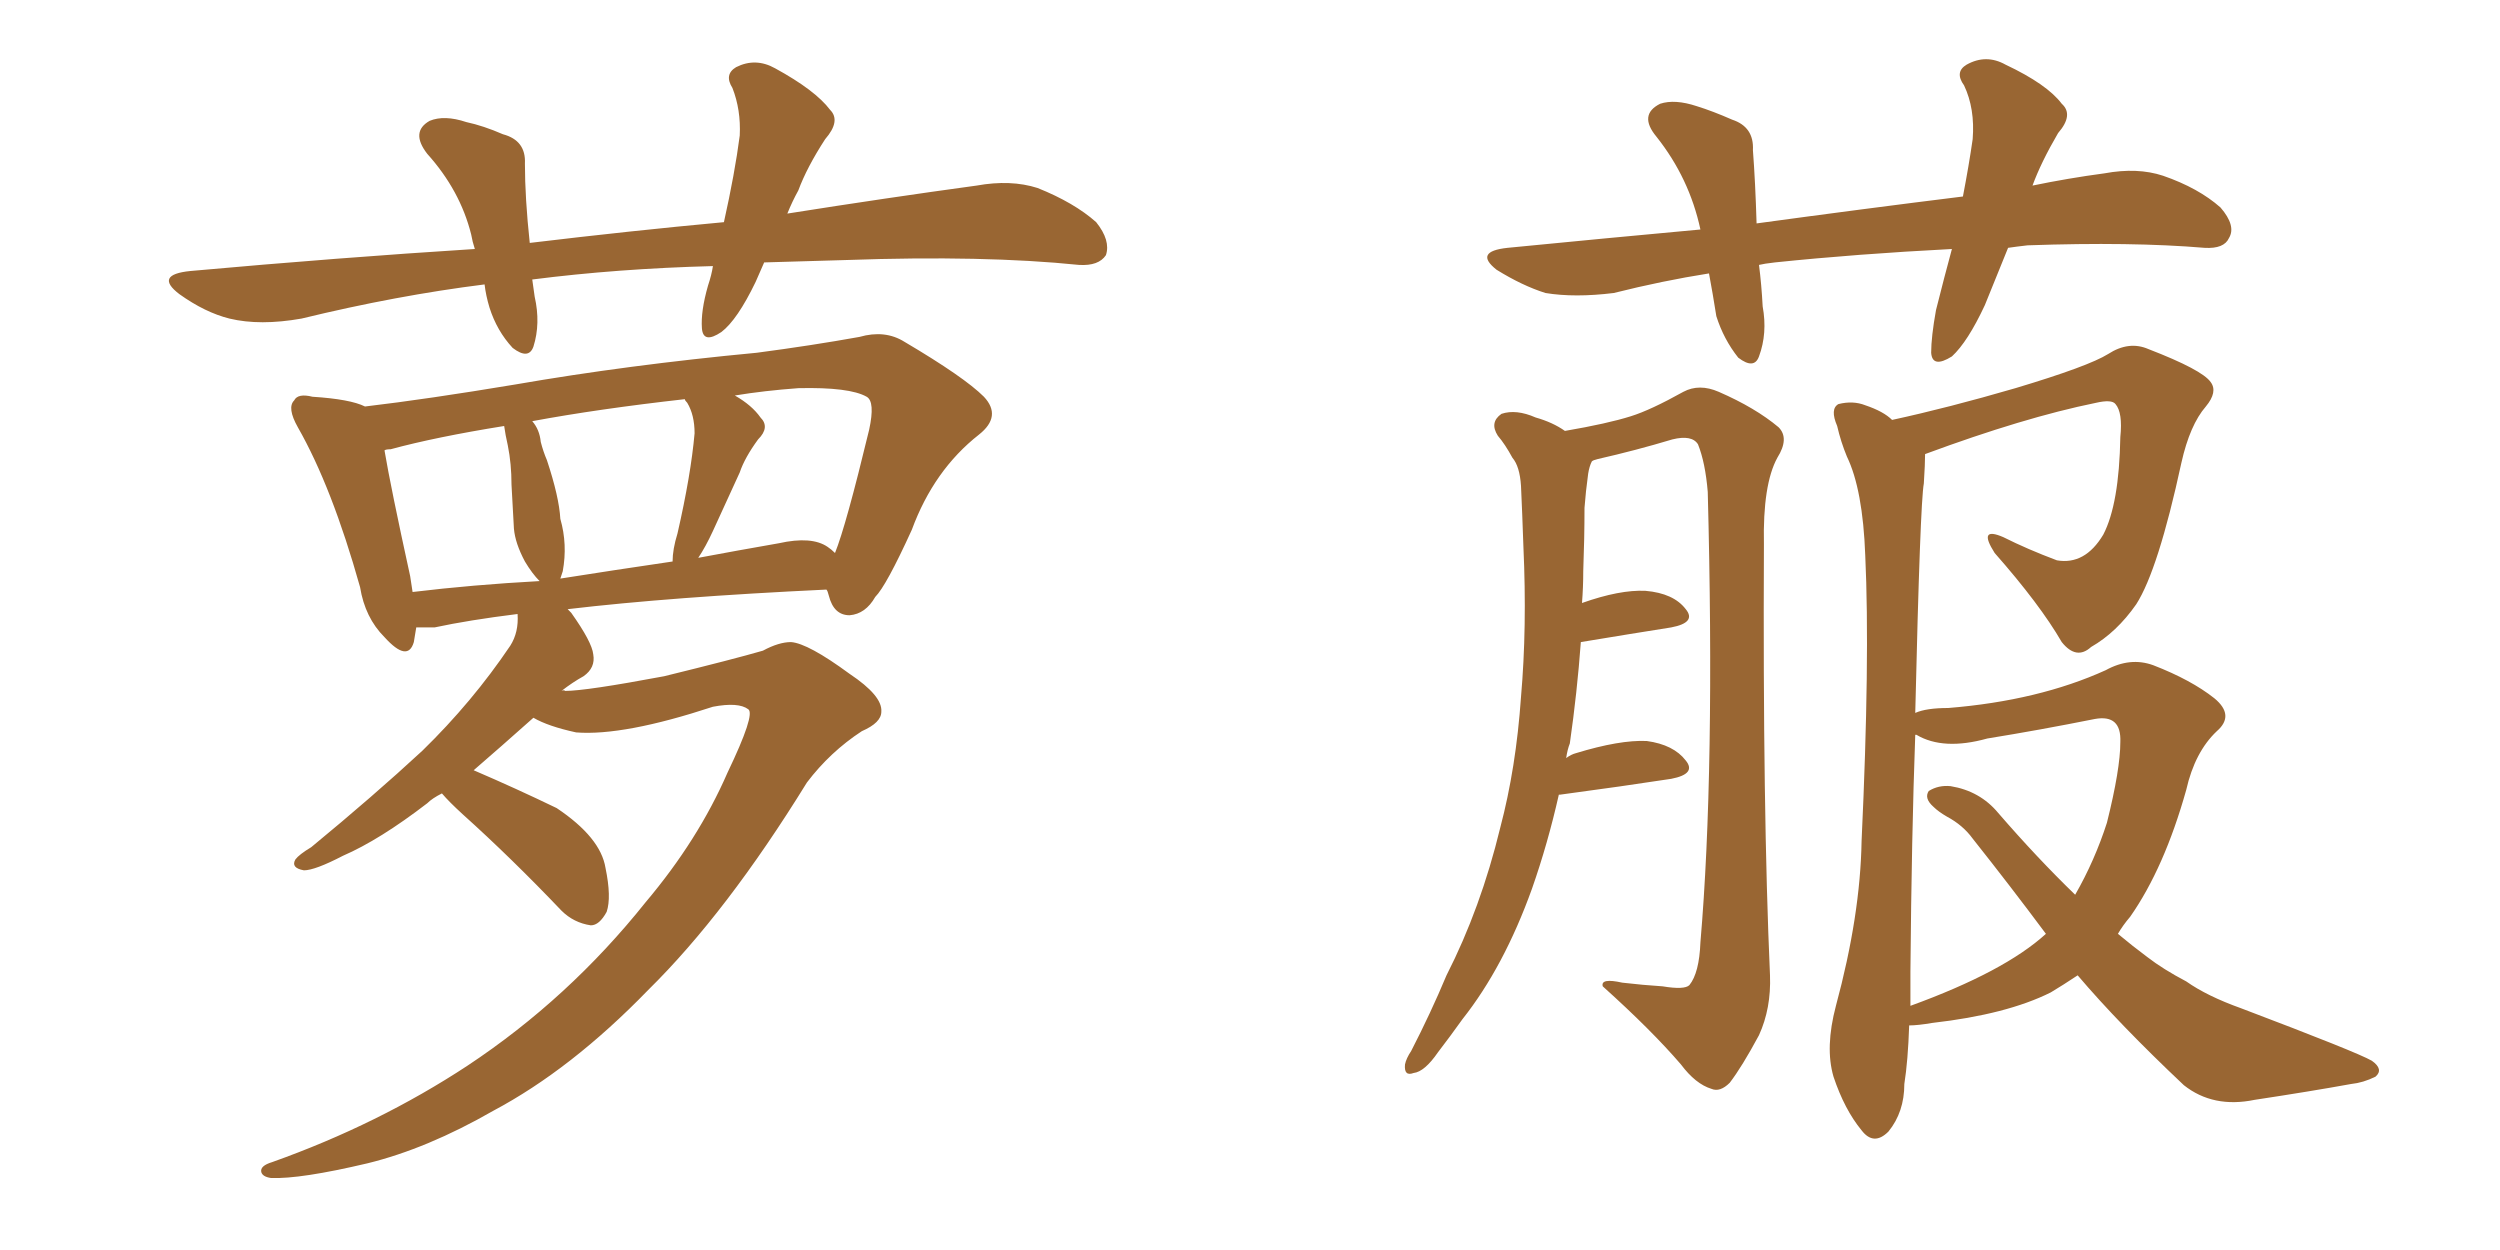 <svg xmlns="http://www.w3.org/2000/svg" xmlns:xlink="http://www.w3.org/1999/xlink" width="300" height="150"><path fill="#996633" padding="10" d="M91.70 31.49L91.70 31.49Q91.11 32.81 90.67 33.84L90.67 33.84Q88.48 38.38 86.57 39.84L86.57 39.84Q84.38 41.31 84.23 39.40L84.23 39.40Q84.08 37.35 84.96 34.28L84.96 34.28Q85.40 32.96 85.55 31.93L85.55 31.93Q74.12 32.23 63.87 33.54L63.87 33.54Q64.01 34.57 64.16 35.60L64.16 35.60Q64.89 38.82 64.01 41.60L64.01 41.60Q63.43 43.21 61.52 41.75L61.52 41.75Q59.62 39.70 58.74 36.91L58.74 36.91Q58.30 35.45 58.15 34.13L58.15 34.13Q47.61 35.45 36.18 38.23L36.18 38.23Q31.20 39.11 27.54 38.23L27.54 38.23Q24.61 37.50 21.53 35.30L21.53 35.30Q18.46 32.96 22.85 32.52L22.85 32.52Q40.72 30.91 56.98 29.88L56.98 29.88Q56.69 29.00 56.54 28.13L56.54 28.13Q55.22 22.85 51.27 18.46L51.27 18.46Q49.22 15.82 51.56 14.50L51.56 14.50Q53.32 13.77 55.96 14.65L55.96 14.65Q58.01 15.09 60.35 16.11L60.35 16.11Q63.13 16.85 62.99 19.63L62.99 19.63Q62.99 23.73 63.57 29.15L63.57 29.15Q75.73 27.69 86.87 26.66L86.87 26.66Q88.18 20.80 88.77 16.26L88.77 16.26Q88.92 13.18 87.89 10.55L87.89 10.55Q86.87 8.94 88.33 8.06L88.33 8.06Q90.67 6.88 93.02 8.20L93.02 8.20Q97.85 10.84 99.61 13.18L99.61 13.18Q100.93 14.50 99.02 16.70L99.02 16.70Q96.83 20.07 95.80 22.85L95.80 22.85Q95.07 24.17 94.48 25.63L94.48 25.63Q106.49 23.73 117.19 22.27L117.19 22.27Q121.29 21.53 124.51 22.56L124.51 22.56Q128.91 24.32 131.54 26.66L131.54 26.66Q133.30 28.86 132.71 30.62L132.71 30.62Q131.84 31.93 129.49 31.79L129.49 31.79Q118.07 30.62 101.66 31.20L101.66 31.20Q96.24 31.35 91.70 31.49ZM87.30 92.72L87.30 92.72Q90.67 85.69 89.79 85.11L89.79 85.11Q88.62 84.23 85.55 84.81L85.55 84.81Q74.85 88.33 69.14 87.89L69.14 87.89Q65.77 87.16 64.01 86.13L64.01 86.13Q60.06 89.65 56.84 92.43L56.84 92.43Q61.96 94.63 66.80 96.97L66.80 96.97Q72.07 100.49 72.66 104.15L72.66 104.15Q73.39 107.67 72.80 109.42L72.80 109.42Q71.92 111.04 70.90 111.04L70.90 111.04Q68.85 110.74 67.38 109.28L67.38 109.28Q61.38 102.98 55.52 97.71L55.52 97.71Q53.91 96.24 53.03 95.21L53.03 95.21Q51.86 95.80 51.27 96.39L51.27 96.39Q45.56 100.78 41.16 102.69L41.16 102.69Q37.79 104.44 36.47 104.44L36.47 104.44Q34.86 104.15 35.45 103.13L35.45 103.13Q35.89 102.54 37.35 101.66L37.35 101.66Q44.82 95.51 50.68 90.09L50.68 90.09Q56.69 84.23 61.23 77.49L61.23 77.49Q62.26 75.88 62.11 73.68L62.11 73.68Q56.25 74.41 52.15 75.29L52.15 75.29Q50.83 75.29 49.95 75.29L49.95 75.29Q49.80 76.17 49.66 77.05L49.66 77.05Q48.93 79.54 46.14 76.46L46.14 76.46Q43.80 74.12 43.21 70.46L43.21 70.46Q39.84 58.45 35.74 51.27L35.74 51.27Q34.42 48.93 35.30 48.05L35.30 48.05Q35.74 47.17 37.50 47.61L37.50 47.61Q42.04 47.90 43.80 48.78L43.80 48.78Q51.27 47.90 61.82 46.14L61.82 46.14Q75.29 43.80 90.82 42.33L90.82 42.33Q97.41 41.46 103.13 40.43L103.13 40.43Q106.20 39.55 108.54 41.02L108.54 41.02Q115.72 45.26 118.07 47.61L118.07 47.61Q120.26 49.95 117.48 52.15L117.48 52.15Q112.06 56.40 109.42 63.57L109.42 63.57Q106.35 70.31 105.03 71.63L105.03 71.63Q103.86 73.68 101.95 73.83L101.95 73.83Q100.05 73.83 99.46 71.48L99.46 71.48Q99.32 70.90 99.17 70.75L99.17 70.75Q80.57 71.63 68.12 73.10L68.12 73.10Q68.41 73.39 68.55 73.54L68.55 73.54Q71.04 77.05 71.19 78.52L71.19 78.52Q71.48 80.13 70.02 81.15L70.02 81.15Q68.70 81.88 67.38 82.91L67.38 82.91Q67.68 82.76 67.82 82.91L67.82 82.91Q70.31 82.91 79.69 81.15L79.69 81.15Q88.04 79.10 91.55 78.08L91.55 78.08Q93.46 77.05 94.92 77.05L94.92 77.05Q96.97 77.20 101.95 80.86L101.95 80.86Q105.91 83.50 105.76 85.40L105.76 85.40Q105.76 86.72 103.42 87.74L103.42 87.74Q99.61 90.23 96.83 93.90L96.83 93.90Q87.16 109.57 77.78 118.80L77.78 118.80Q68.55 128.32 59.18 133.30L59.18 133.30Q51.27 137.84 44.09 139.60L44.09 139.60Q36.04 141.50 32.52 141.36L32.52 141.36Q31.49 141.21 31.35 140.63L31.35 140.63Q31.20 139.89 32.67 139.45L32.67 139.45Q45.41 134.91 56.10 127.88L56.10 127.88Q68.26 119.82 77.49 108.25L77.49 108.25Q83.79 100.78 87.30 92.72ZM99.32 65.63L99.32 65.63Q99.76 65.92 100.20 66.36L100.20 66.36Q101.51 63.13 104.30 51.56L104.30 51.56Q105.03 48.19 104.00 47.61L104.00 47.61Q101.95 46.44 95.80 46.58L95.80 46.58Q91.70 46.88 88.18 47.46L88.18 47.46Q90.23 48.63 91.26 50.10L91.26 50.10Q92.43 51.27 90.97 52.73L90.97 52.73Q89.36 54.93 88.77 56.69L88.77 56.69Q87.01 60.50 85.55 63.72L85.55 63.72Q84.67 65.63 83.79 66.94L83.79 66.94Q88.48 66.06 93.46 65.19L93.46 65.19Q97.41 64.31 99.32 65.63ZM67.24 69.43L67.24 69.43Q73.68 68.41 80.71 67.38L80.71 67.38Q80.71 65.92 81.30 64.01L81.30 64.01Q82.91 56.98 83.35 52.00L83.35 52.00Q83.35 49.80 82.47 48.34L82.47 48.34Q82.18 48.05 82.18 47.90L82.18 47.90Q71.78 49.07 63.87 50.54L63.87 50.54Q64.75 51.56 64.89 53.03L64.89 53.03Q65.19 54.20 65.63 55.22L65.63 55.22Q67.09 59.62 67.24 62.26L67.24 62.26Q68.12 65.33 67.53 68.55L67.53 68.55Q67.38 68.99 67.24 69.43ZM49.51 71.04L49.51 71.04L49.51 71.04Q56.69 70.17 64.75 69.73L64.75 69.73Q63.87 68.85 62.99 67.38L62.99 67.38Q61.82 65.19 61.67 63.43L61.67 63.43Q61.52 60.94 61.38 58.15L61.38 58.15Q61.38 55.66 60.94 53.47L60.94 53.47Q60.64 52.15 60.50 51.12L60.50 51.12Q52.29 52.44 46.88 53.91L46.88 53.91Q46.29 53.91 46.14 54.05L46.14 54.05Q46.88 58.45 49.22 69.14L49.22 69.14Q49.37 70.02 49.51 71.04ZM240.97 29.74L240.97 29.74Q239.50 33.40 238.18 36.62L238.18 36.62Q236.13 41.02 234.23 42.77L234.23 42.77Q231.88 44.24 231.74 42.33L231.74 42.33Q231.74 40.43 232.32 37.21L232.32 37.21Q233.35 33.11 234.23 29.88L234.23 29.88Q222.80 30.47 212.99 31.49L212.99 31.49Q211.67 31.64 211.08 31.79L211.08 31.79Q211.38 34.13 211.52 36.77L211.52 36.77Q212.11 39.99 211.08 42.77L211.08 42.77Q210.50 44.38 208.59 42.92L208.59 42.92Q206.84 40.72 205.96 37.94L205.96 37.94Q205.52 35.16 205.08 32.81L205.08 32.81Q199.51 33.69 193.65 35.16L193.65 35.16Q188.96 35.74 185.45 35.16L185.45 35.16Q182.67 34.28 179.59 32.37L179.59 32.37Q176.81 30.18 180.91 29.74L180.91 29.74Q192.92 28.56 204.05 27.54L204.05 27.54Q202.73 21.39 198.78 16.41L198.78 16.41Q196.58 13.77 199.22 12.45L199.22 12.45Q200.98 11.87 203.61 12.74L203.61 12.74Q205.52 13.33 207.86 14.36L207.86 14.36Q210.50 15.23 210.35 18.02L210.35 18.02Q210.64 21.83 210.79 26.81L210.79 26.81Q223.68 25.05 235.55 23.58L235.55 23.58Q236.28 19.78 236.72 16.70L236.72 16.70Q237.01 13.04 235.69 10.25L235.69 10.25Q234.52 8.64 235.99 7.76L235.99 7.76Q238.33 6.45 240.67 7.76L240.67 7.76Q245.65 10.11 247.41 12.45L247.41 12.45Q248.88 13.77 246.97 15.97L246.97 15.97Q244.92 19.48 243.90 22.27L243.90 22.27Q248.14 21.39 252.54 20.80L252.54 20.80Q256.49 20.07 259.57 21.09L259.57 21.09Q263.82 22.56 266.46 24.90L266.46 24.90Q268.36 27.10 267.48 28.56L267.48 28.56Q266.89 29.88 264.55 29.74L264.55 29.74Q255.76 29.00 243.31 29.44L243.31 29.44Q241.99 29.59 240.97 29.74ZM187.06 95.36L187.06 95.36Q185.74 101.22 183.84 106.64L183.84 106.64Q180.47 116.02 175.49 122.31L175.49 122.31Q174.02 124.37 172.56 126.27L172.56 126.27Q170.95 128.61 169.63 128.76L169.63 128.76Q168.46 129.20 168.60 127.73L168.60 127.73Q168.75 127.00 169.34 126.12L169.34 126.12Q171.68 121.58 173.58 117.04L173.58 117.04Q177.69 108.98 180.03 99.32L180.03 99.32Q181.93 92.14 182.52 83.64L182.52 83.64Q183.25 75.29 182.81 65.63L182.81 65.63Q182.67 61.52 182.52 58.30L182.52 58.30Q182.37 55.96 181.49 54.93L181.49 54.93Q180.62 53.32 179.74 52.29L179.74 52.29Q178.71 50.68 180.18 49.66L180.18 49.66Q181.93 49.07 184.28 50.10L184.28 50.10Q186.33 50.68 187.79 51.71L187.79 51.71Q192.92 50.83 195.70 49.95L195.70 49.95Q198.05 49.22 202.00 47.02L202.00 47.02Q203.91 46.00 206.25 47.02L206.25 47.02Q210.64 48.93 213.43 51.27L213.43 51.27Q214.75 52.59 213.28 54.93L213.28 54.93Q211.52 58.15 211.67 65.33L211.67 65.33Q211.52 97.27 212.40 117.04L212.40 117.04Q212.55 121.00 211.08 124.22L211.08 124.22Q209.03 128.03 207.57 129.93L207.57 129.93Q206.40 131.10 205.37 130.66L205.37 130.66Q203.47 130.08 201.71 127.73L201.71 127.73Q198.19 123.63 192.33 118.36L192.33 118.36Q192.04 117.33 194.68 117.92L194.68 117.92Q197.17 118.21 199.51 118.36L199.51 118.36Q202.15 118.80 202.73 118.21L202.73 118.21Q203.91 116.75 204.05 113.09L204.05 113.09Q205.81 92.58 204.93 59.03L204.93 59.03Q204.64 55.52 203.76 53.32L203.76 53.32Q203.03 52.15 200.68 52.73L200.68 52.73Q196.29 54.05 191.75 55.08L191.75 55.08Q191.16 55.22 191.02 55.37L191.02 55.37Q190.72 55.96 190.58 56.84L190.58 56.84Q190.28 59.03 190.14 60.94L190.14 60.94Q190.14 64.60 189.99 68.55L189.99 68.55Q189.99 70.46 189.84 72.36L189.84 72.36Q194.38 70.75 197.46 70.90L197.46 70.90Q200.83 71.19 202.29 73.10L202.29 73.10Q203.61 74.71 200.54 75.29L200.54 75.29Q195.85 76.03 189.70 77.05L189.70 77.05Q189.26 83.06 188.38 89.21L188.38 89.21Q188.09 89.94 187.94 90.97L187.94 90.97Q188.53 90.53 189.11 90.38L189.11 90.38Q194.38 88.77 197.61 88.92L197.61 88.92Q200.83 89.36 202.29 91.26L202.29 91.26Q203.61 92.87 200.54 93.46L200.54 93.46Q194.82 94.34 187.21 95.36L187.21 95.36Q187.21 95.36 187.06 95.36ZM254.15 112.06L254.15 112.06Q255.91 113.53 257.67 114.84L257.67 114.84Q259.57 116.31 262.35 117.77L262.35 117.77Q264.84 119.53 268.95 121.00L268.95 121.00Q282.86 126.27 284.62 127.29L284.62 127.29Q286.08 128.32 285.06 129.20L285.06 129.20Q283.59 129.93 282.13 130.08L282.13 130.08Q277.29 130.96 270.56 131.98L270.56 131.98Q265.58 133.01 262.06 130.22L262.06 130.22Q254.30 122.90 249.32 117.04L249.32 117.04Q247.56 118.21 246.09 119.09L246.09 119.09Q240.82 121.73 231.88 122.75L231.88 122.75Q230.13 123.05 229.10 123.05L229.10 123.05Q228.96 127.29 228.52 130.08L228.52 130.08Q228.52 133.45 226.61 135.79L226.61 135.79Q224.85 137.55 223.39 135.64L223.39 135.64Q221.34 133.15 220.02 129.20L220.02 129.20Q218.99 125.68 220.31 120.70L220.31 120.70Q223.24 109.86 223.39 100.93L223.39 100.93Q224.41 79.10 223.83 66.65L223.83 66.65Q223.54 58.74 221.63 54.79L221.63 54.79Q220.90 53.03 220.46 51.12L220.46 51.12Q219.58 49.07 220.61 48.49L220.61 48.49Q222.36 48.05 223.83 48.63L223.83 48.63Q226.03 49.37 227.05 50.39L227.05 50.39Q233.79 48.93 241.85 46.58L241.85 46.58Q250.63 43.95 252.98 42.48L252.98 42.48Q255.47 40.87 257.81 41.89L257.81 41.89Q264.26 44.38 265.28 45.85L265.28 45.85Q266.16 47.02 264.70 48.78L264.70 48.78Q262.79 50.98 261.77 55.52L261.77 55.52Q258.98 68.41 256.35 72.51L256.35 72.51Q254.00 75.88 250.93 77.64L250.93 77.64Q249.17 79.25 247.41 77.05L247.41 77.05Q244.78 72.51 239.36 66.36L239.36 66.36Q237.30 63.13 240.38 64.45L240.38 64.45Q243.31 65.92 246.83 67.24L246.83 67.24Q250.20 67.82 252.39 64.16L252.39 64.16Q254.30 60.50 254.44 52.44L254.44 52.44Q254.74 49.51 253.86 48.49L253.86 48.49Q253.42 47.90 251.51 48.34L251.51 48.34Q242.87 50.10 231.01 54.49L231.01 54.49Q231.01 55.66 230.86 58.01L230.86 58.01Q230.42 60.35 229.83 85.55L229.83 85.55Q231.15 84.96 233.79 84.96L233.79 84.96Q244.63 84.08 252.69 80.42L252.69 80.42Q255.62 78.81 258.40 79.83L258.40 79.83Q262.94 81.59 265.72 83.79L265.72 83.79Q268.21 85.84 266.02 87.74L266.02 87.74Q263.38 90.23 262.35 94.78L262.35 94.78Q259.72 104.15 255.62 110.01L255.62 110.01Q254.74 111.04 254.15 112.06ZM249.02 107.37L249.02 107.37L249.02 107.37Q251.37 103.27 252.83 98.73L252.83 98.73Q254.44 92.29 254.44 89.06L254.44 89.06Q254.59 85.69 251.37 86.28L251.37 86.28Q244.78 87.60 238.48 88.62L238.48 88.62Q233.20 90.09 229.98 88.18L229.98 88.18Q229.98 88.18 229.83 88.18L229.83 88.18Q229.39 100.20 229.25 116.60L229.25 116.60Q229.25 118.80 229.25 120.70L229.25 120.70Q240.53 116.60 245.51 112.06L245.51 112.06Q241.26 106.35 236.72 100.63L236.72 100.63Q235.55 99.02 233.64 98.00L233.64 98.00Q232.62 97.41 232.03 96.83L232.03 96.83Q230.86 95.80 231.45 94.92L231.45 94.92Q232.62 94.19 234.08 94.34L234.08 94.34Q237.60 94.92 239.79 97.56L239.79 97.56Q244.48 102.98 249.02 107.37Z"/></svg>
